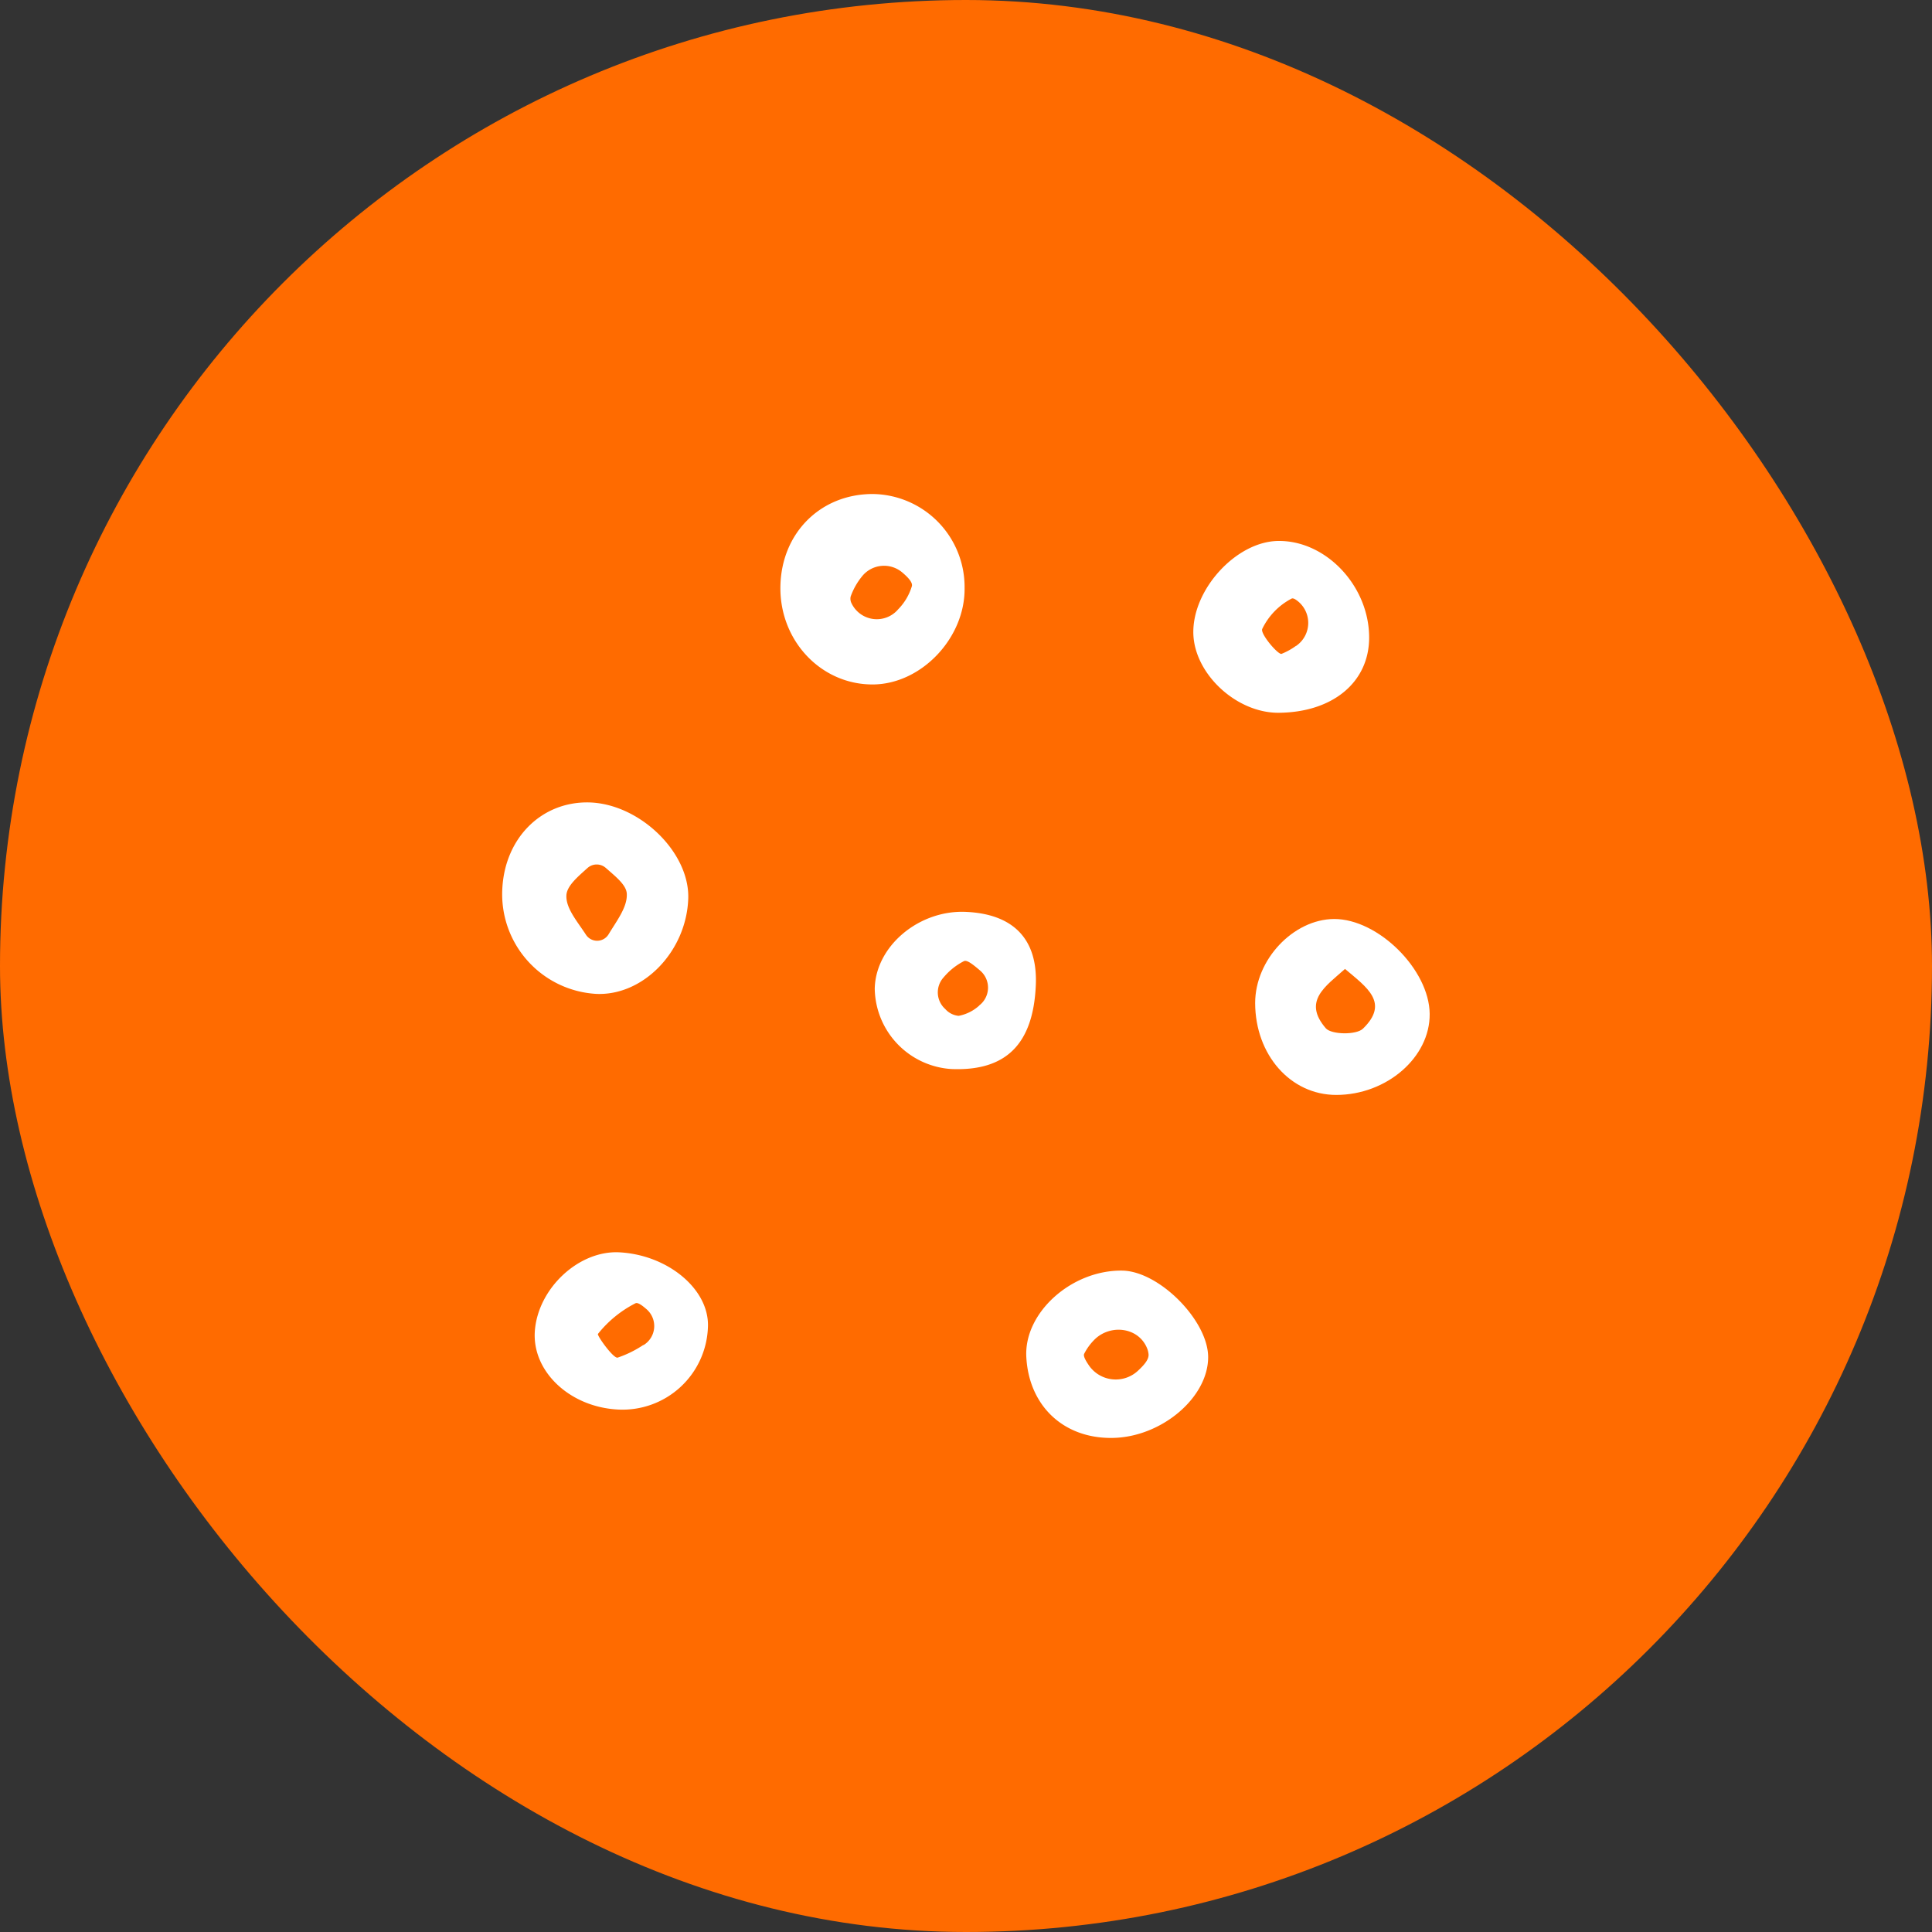 <svg xmlns="http://www.w3.org/2000/svg" id="Capa_1" data-name="Capa 1" viewBox="0 0 300 300"><rect x="0" y="0" width="300" height="300" fill="#333333" stroke="none"/><defs><style>.cls-1{fill:#ff6b00;}.cls-2{fill:#fff;}</style></defs><rect class="cls-1" width="300" height="300" rx="150"></rect><path class="cls-2" d="M135.5,76.71a14.44,14.44,0,0,1,14.28,14.57c.11,7.71-6.61,14.86-14.08,15-8.1.13-14.64-6.71-14.52-15.17C121.3,82.81,127.37,76.72,135.5,76.71Zm-3.26,17a4.35,4.35,0,0,0,7.23.9A8.66,8.66,0,0,0,141.6,91c.12-.56-.54-1.29-1.46-2.08a4.38,4.38,0,0,0-6.32.62,10.55,10.55,0,0,0-1.73,3.09A1.57,1.57,0,0,0,132.24,93.71Z"></path><path class="cls-2" d="M106.87,139.55c-.29,8.19-7,15.12-14.31,14.78A15.5,15.5,0,0,1,78,138c.4-7.89,6.09-13.56,13.47-13.4C99.32,124.8,107.12,132.36,106.87,139.55Zm-14.19,6.53h0a2.08,2.08,0,0,0,1.82-1c1.25-2.08,2.9-4.18,2.83-6.22,0-1.4-1.72-2.73-3.25-4.08a2.14,2.14,0,0,0-2.85,0c-1.54,1.39-3.2,2.77-3.28,4.24-.1,2,1.65,4,3,6.07A2.08,2.08,0,0,0,92.68,146.08Z"></path><path class="cls-2" d="M198.49,84c7.42-.09,14.11,7,14.11,15,0,6.94-5.67,11.64-14.11,11.68-6.55,0-13.06-6.07-13.19-12.35C185.17,91.49,192,84.06,198.49,84Zm2.75,16.31a4.33,4.33,0,0,0-.09-7.23c-.25-.15-.45-.2-.59-.13A10.4,10.4,0,0,0,196,97.66c-.34.76,2.49,4.06,3,3.87A10.44,10.44,0,0,0,201.24,100.29Z"></path><path class="cls-2" d="M222,157.44c.06,6.74-6.68,12.58-14.51,12.58-7.09,0-12.57-6.21-12.59-14.27,0-6.73,5.91-13,12.26-13.05C214,142.69,221.94,150.55,222,157.44Zm-13.13-7c-3.05,2.73-6.64,5-3,9.23.88,1,4.75,1.06,5.77.06C215.8,155.69,212.21,153.3,208.87,150.47Z"></path><path class="cls-2" d="M172.71,223.28c-7.62.1-13-5.05-13.35-12.69-.28-6.84,7.08-13.4,14.9-13.29,5.73.08,13.35,7.76,13.34,13.45C187.59,217.05,180.3,223.19,172.71,223.28Zm-3.56-11.17a5.06,5.06,0,0,0,7.55.74c1-.93,1.68-1.74,1.65-2.51a3.15,3.15,0,0,0-.24-1c-1.36-3.33-5.88-3.8-8.32-1.16a8.42,8.42,0,0,0-1.42,2C168.16,210.51,168.52,211.2,169.15,212.11Z"></path><path class="cls-2" d="M95.92,218.87c-7.48-.4-13.32-5.94-12.87-12.19.49-6.65,6.84-12.55,13.13-12.22,7.56.41,13.93,5.74,13.75,11.51A13.27,13.27,0,0,1,95.92,218.87Zm4-10a3.46,3.46,0,0,0,.48-5.57c-.78-.68-1.37-1.08-1.72-.93a17.69,17.69,0,0,0-5.83,4.76c-.19.22,2.41,3.87,3.06,3.68A17,17,0,0,0,99.89,208.85Z"></path><path class="cls-2" d="M160.84,153c-.4,9.14-4.64,13.35-13.11,13a12.71,12.71,0,0,1-11.9-12.47c.12-6.55,6.75-12.18,14-11.94C157.36,141.87,161.16,145.82,160.84,153Zm-8.78,3.12a3.48,3.48,0,0,0,.17-5.38c-1.17-1-2.06-1.71-2.54-1.5a10.14,10.14,0,0,0-3.16,2.52,3.46,3.46,0,0,0,.25,4.92,3.14,3.14,0,0,0,2.08,1.06A6.57,6.57,0,0,0,152.06,156.14Z"></path></svg>
